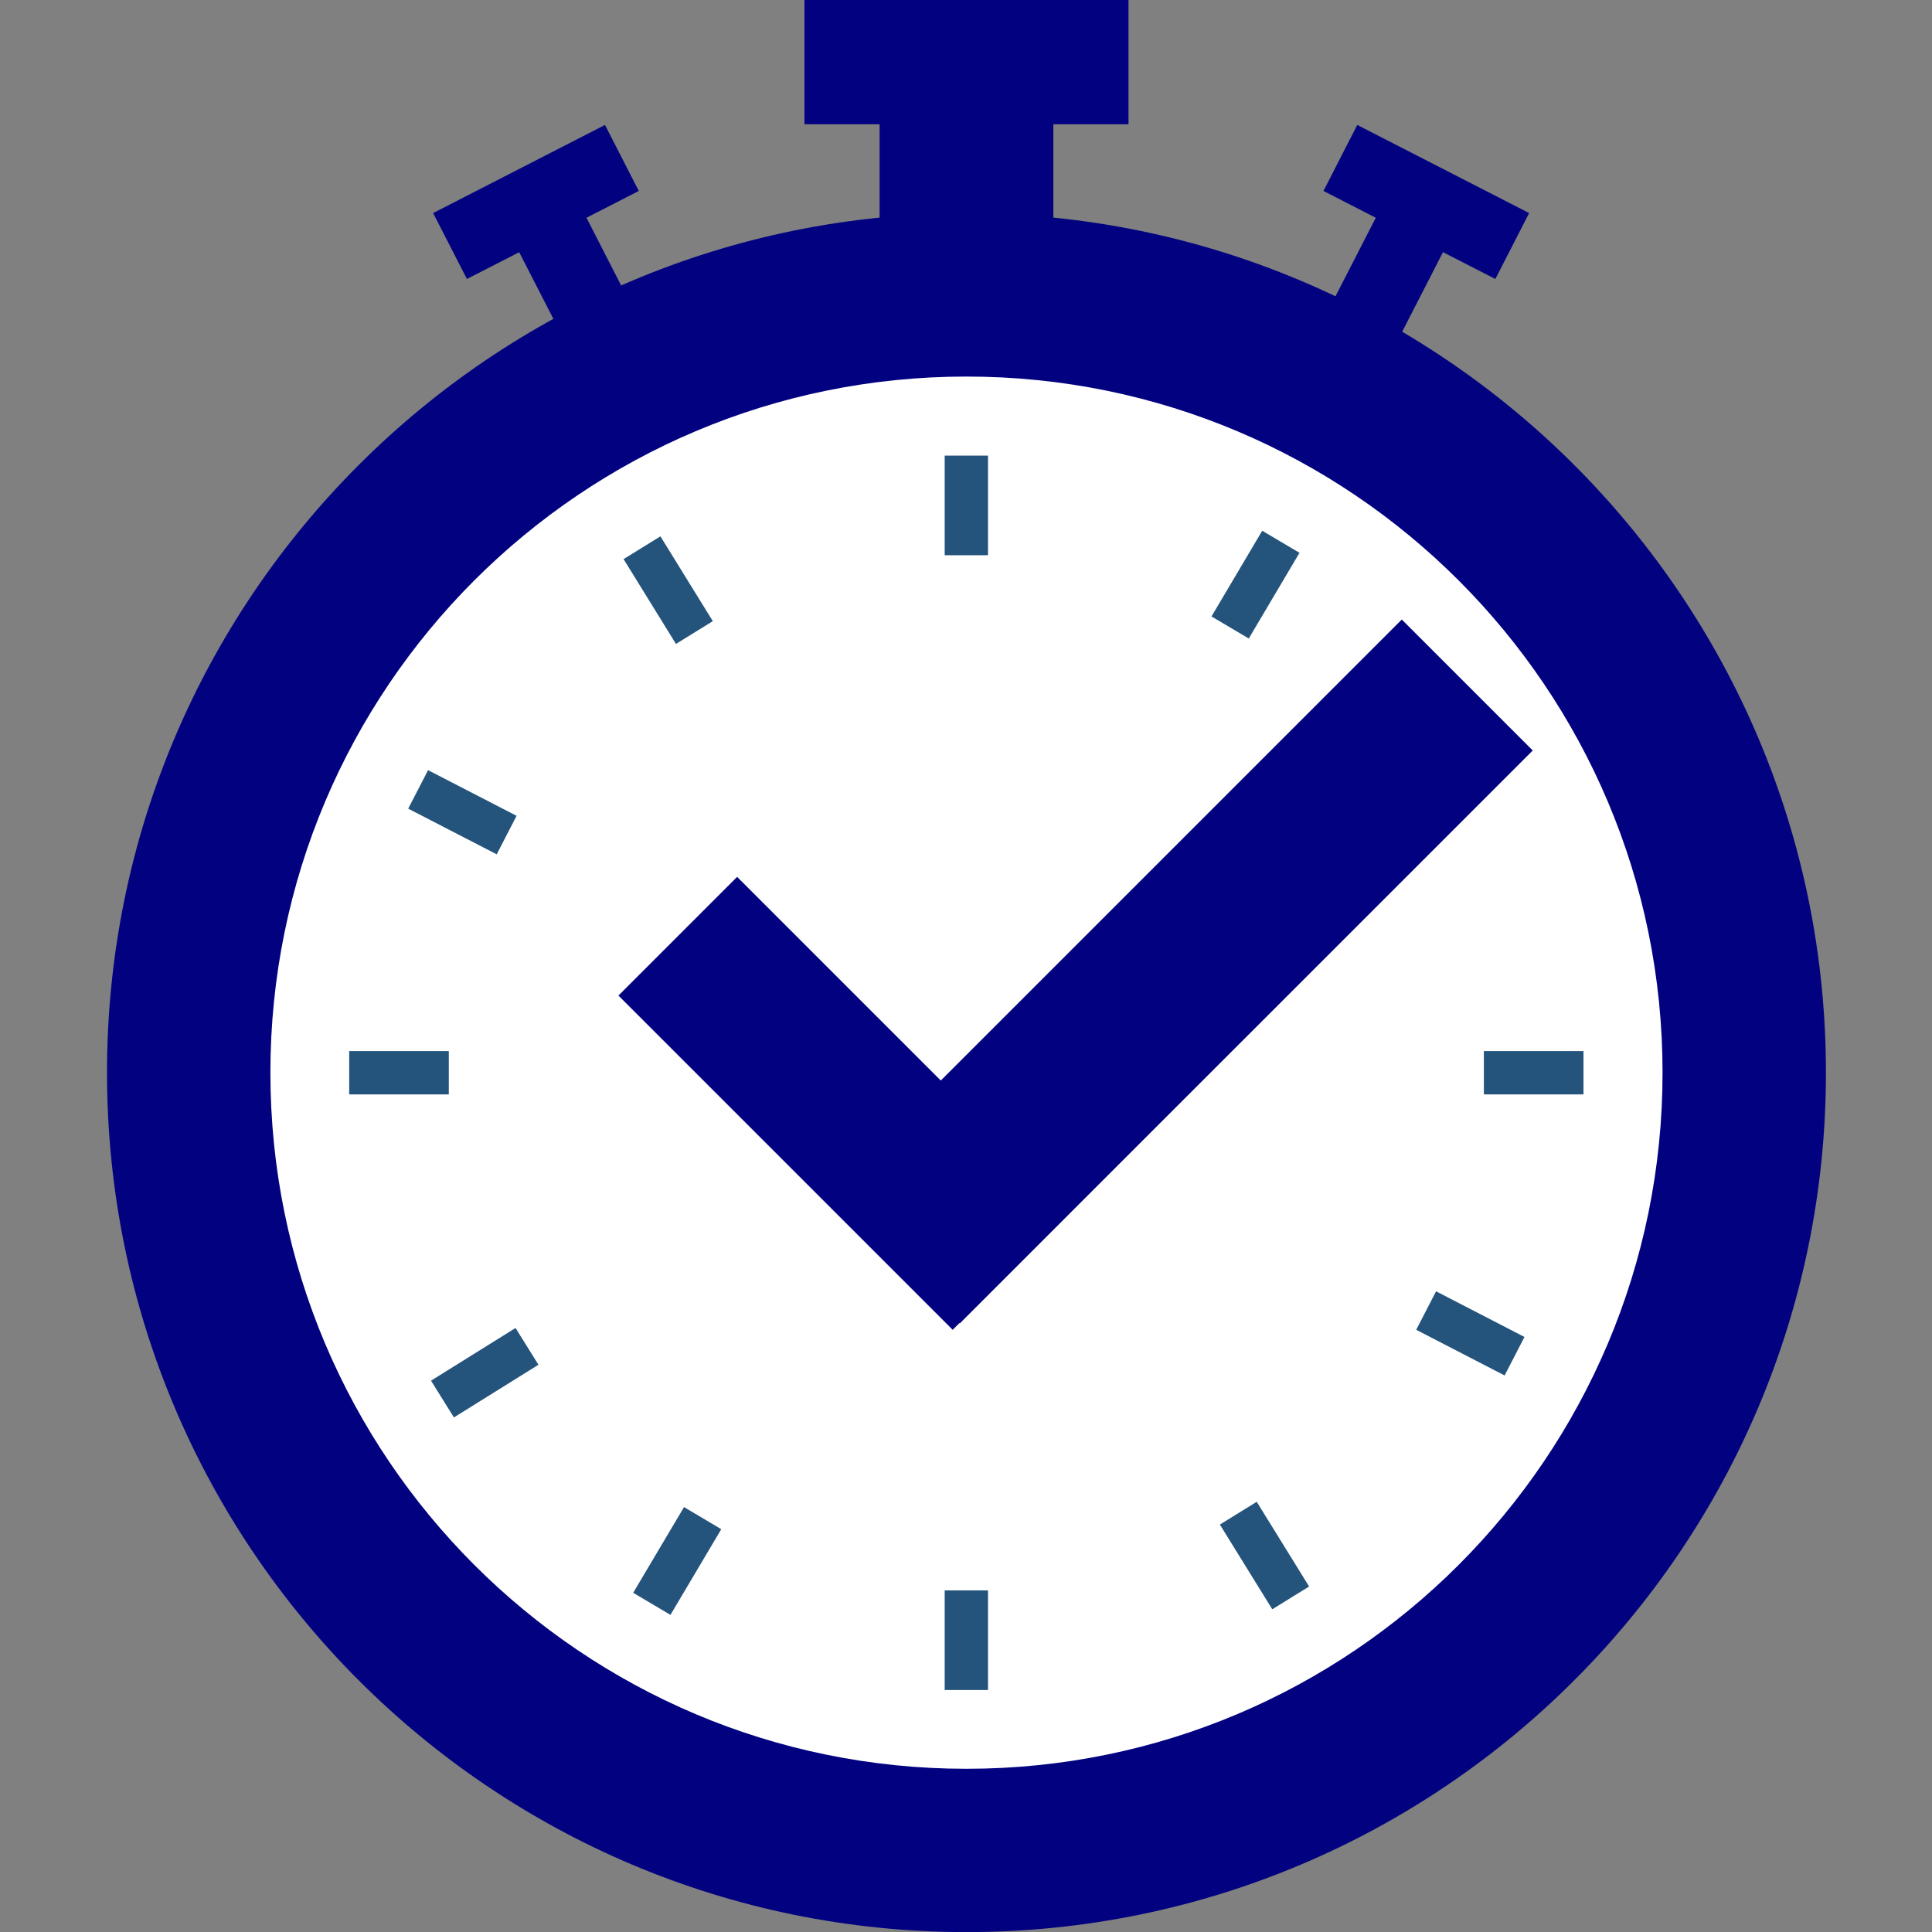 <svg xmlns="http://www.w3.org/2000/svg" xmlns:xlink="http://www.w3.org/1999/xlink" width="500" viewBox="0 0 375 375" height="500" preserveAspectRatio="xMidYMid meet"><rect x="0" y="0" width="375" height="375" fill="#808080" stroke="none"/><defs><clipPath id="0197ae6df4"><path d="M 119 0 L 355.023 0 L 355.023 241 L 119 241 Z M 119 0 " clip-rule="nonzero"></path></clipPath><clipPath id="c517687429"><path d="M 19.773 175 L 256 175 L 256 375 L 19.773 375 Z M 19.773 175 " clip-rule="nonzero"></path></clipPath><clipPath id="a7ab6e4c45"><path d="M 153 25 L 355.023 25 L 355.023 274 L 153 274 Z M 153 25 " clip-rule="nonzero"></path></clipPath><clipPath id="2598a55020"><path d="M 19.773 142 L 222 142 L 222 375 L 19.773 375 Z M 19.773 142 " clip-rule="nonzero"></path></clipPath><clipPath id="7ca443d110"><path d="M 157 135 L 355.023 135 L 355.023 375 L 157 375 Z M 157 135 " clip-rule="nonzero"></path></clipPath><clipPath id="9a6e638709"><path d="M 19.773 34 L 218 34 L 218 281 L 19.773 281 Z M 19.773 34 " clip-rule="nonzero"></path></clipPath><clipPath id="170087724f"><path d="M 121 174 L 355.023 174 L 355.023 375 L 121 375 Z M 121 174 " clip-rule="nonzero"></path></clipPath><clipPath id="3ef5030254"><path d="M 19.773 0 L 254 0 L 254 242 L 19.773 242 Z M 19.773 0 " clip-rule="nonzero"></path></clipPath><clipPath id="d21d62824f"><path d="M 19.773 0 L 355.023 0 L 355.023 375 L 19.773 375 Z M 19.773 0 " clip-rule="nonzero"></path></clipPath><clipPath id="2243ef916e"><path d="M 120 170 L 208 170 L 208 259 L 120 259 Z M 120 170 " clip-rule="nonzero"></path></clipPath><clipPath id="e7584cb413"><path d="M 143.074 170.203 L 207.992 235.121 L 184.957 258.156 L 120.039 193.238 Z M 143.074 170.203 " clip-rule="nonzero"></path></clipPath><clipPath id="1aba1ac2a0"><path d="M 160 120 L 298 120 L 298 257 L 160 257 Z M 160 120 " clip-rule="nonzero"></path></clipPath><clipPath id="0d2d59972e"><path d="M 160.891 231.449 L 272.086 120.25 L 297.504 145.668 L 186.305 256.863 Z M 160.891 231.449 " clip-rule="nonzero"></path></clipPath></defs><path fill="#020281" d="M 257.906 60.066 L 270.945 66.758 L 280.301 48.52 L 267.262 41.828 L 257.906 60.066 " fill-opacity="1" fill-rule="nonzero"></path><path fill="#020281" d="M 256.883 37.066 L 290.246 54.152 L 296.805 41.355 L 263.441 24.25 L 256.883 37.066 " fill-opacity="1" fill-rule="nonzero"></path><path fill="#020281" d="M 122.949 60.066 L 109.906 66.758 L 100.551 48.52 L 113.613 41.828 L 122.949 60.066 " fill-opacity="1" fill-rule="nonzero"></path><path fill="#020281" d="M 123.988 37.066 L 90.629 54.152 L 84.07 41.355 L 117.43 24.25 L 123.988 37.066 " fill-opacity="1" fill-rule="nonzero"></path><path fill="#020281" d="M 204.453 57.707 L 170.73 57.707 L 170.73 23.305 L 204.453 23.305 L 204.453 57.707 " fill-opacity="1" fill-rule="nonzero"></path><path fill="#020281" d="M 354.414 208.195 C 354.414 300.34 279.715 375.02 187.59 375.02 C 95.469 375.02 20.77 300.34 20.77 208.195 C 20.77 116.074 95.469 41.395 187.59 41.395 C 279.715 41.395 354.414 116.074 354.414 208.195 " fill-opacity="1" fill-rule="nonzero"></path><path fill="#ffffff" d="M 322.699 208.195 C 322.699 282.82 262.215 343.32 187.59 343.32 C 112.969 343.32 52.484 282.82 52.484 208.195 C 52.484 133.594 112.969 73.09 187.59 73.09 C 262.215 73.09 322.699 133.594 322.699 208.195 " fill-opacity="1" fill-rule="nonzero"></path><path stroke-linecap="butt" transform="matrix(0.189, 0, 0, -0.189, -214.248, 589.34)" fill="none" stroke-linejoin="miter" d="M 2126.01 2650.293 L 2126.01 2547.993 " stroke="#24537c" stroke-width="44.479" stroke-opacity="1" stroke-miterlimit="10"></path><path stroke-linecap="butt" transform="matrix(0.189, 0, 0, -0.189, -214.248, 589.34)" fill="none" stroke-linejoin="miter" d="M 2126.01 1484.899 L 2126.01 1382.599 " stroke="#24537c" stroke-width="44.479" stroke-opacity="1" stroke-miterlimit="10"></path><path stroke-linecap="butt" transform="matrix(0.189, 0, 0, -0.189, -214.248, 589.34)" fill="none" stroke-linejoin="miter" d="M 2759.795 2016.508 L 2657.495 2016.508 " stroke="#24537c" stroke-width="44.479" stroke-opacity="1" stroke-miterlimit="10"></path><path stroke-linecap="butt" transform="matrix(0.189, 0, 0, -0.189, -214.248, 589.34)" fill="none" stroke-linejoin="miter" d="M 1594.505 2016.508 L 1492.205 2016.508 " stroke="#24537c" stroke-width="44.479" stroke-opacity="1" stroke-miterlimit="10"></path><g clip-path="url(#0197ae6df4)"><path stroke-linecap="butt" transform="matrix(0.189, 0, 0, -0.189, -214.248, 589.34)" fill="none" stroke-linejoin="miter" d="M 2449.01 2561.798 L 2396.909 2473.8 " stroke="#24537c" stroke-width="44.479" stroke-opacity="1" stroke-miterlimit="10"></path></g><g clip-path="url(#c517687429)"><path stroke-linecap="butt" transform="matrix(0.189, 0, 0, -0.189, -214.248, 589.34)" fill="none" stroke-linejoin="miter" d="M 1855.194 1559.093 L 1802.99 1471.094 " stroke="#24537c" stroke-width="44.479" stroke-opacity="1" stroke-miterlimit="10"></path></g><g clip-path="url(#a7ab6e4c45)"><path stroke-linecap="butt" transform="matrix(0.189, 0, 0, -0.189, -214.248, 589.34)" fill="none" stroke-linejoin="miter" d="M 2664.005 2351.494 L 2577.205 2297.409 " stroke="#24537c" stroke-width="44.479" stroke-opacity="1" stroke-miterlimit="10"></path></g><g clip-path="url(#2598a55020)"><path stroke-linecap="butt" transform="matrix(0.189, 0, 0, -0.189, -214.248, 589.34)" fill="none" stroke-linejoin="miter" d="M 1674.795 1735.503 L 1587.995 1681.398 " stroke="#24537c" stroke-width="44.479" stroke-opacity="1" stroke-miterlimit="10"></path></g><g clip-path="url(#7ca443d110)"><path stroke-linecap="butt" transform="matrix(0.189, 0, 0, -0.189, -214.248, 589.34)" fill="none" stroke-linejoin="miter" d="M 2688.991 1725.397 L 2598.202 1772.29 " stroke="#24537c" stroke-width="44.479" stroke-opacity="1" stroke-miterlimit="10"></path></g><g clip-path="url(#9a6e638709)"><path stroke-linecap="butt" transform="matrix(0.189, 0, 0, -0.189, -214.248, 589.34)" fill="none" stroke-linejoin="miter" d="M 1653.901 2260.602 L 1563.009 2307.495 " stroke="#24537c" stroke-width="44.479" stroke-opacity="1" stroke-miterlimit="10"></path></g><g clip-path="url(#170087724f)"><path stroke-linecap="butt" transform="matrix(0.189, 0, 0, -0.189, -214.248, 589.34)" fill="none" stroke-linejoin="miter" d="M 2459.095 1477.191 L 2405.3 1564.197 " stroke="#24537c" stroke-width="44.479" stroke-opacity="1" stroke-miterlimit="10"></path></g><g clip-path="url(#3ef5030254)"><path stroke-linecap="butt" transform="matrix(0.189, 0, 0, -0.189, -214.248, 589.34)" fill="none" stroke-linejoin="miter" d="M 1846.7 2468.592 L 1792.905 2555.702 " stroke="#24537c" stroke-width="44.479" stroke-opacity="1" stroke-miterlimit="10"></path></g><path fill="#020281" d="M 219.043 24.117 L 156.141 24.117 L 156.141 -0.02 L 219.043 -0.02 L 219.043 24.117 " fill-opacity="1" fill-rule="nonzero"></path><g clip-path="url(#d21d62824f)"><path stroke-linecap="butt" transform="matrix(0.189, 0, 0, -0.189, -214.248, 589.34)" fill="none" stroke-linejoin="miter" d="M 1829.092 2151.007 L 2104 1882.009 L 2643.607 2407.005 " stroke="#7fcb27" stroke-width="160" stroke-opacity="1" stroke-miterlimit="10"></path></g><g clip-path="url(#2243ef916e)"><g clip-path="url(#e7584cb413)"><path fill="#020281" d="M 143.074 170.203 L 207.949 235.078 L 184.914 258.113 L 120.039 193.238 Z M 143.074 170.203 " fill-opacity="1" fill-rule="nonzero"></path></g></g><g clip-path="url(#1aba1ac2a0)"><g clip-path="url(#0d2d59972e)"><path fill="#020281" d="M 160.891 231.449 L 272.086 120.25 L 297.504 145.668 L 186.305 256.863 Z M 160.891 231.449 " fill-opacity="1" fill-rule="nonzero"></path></g></g></svg>